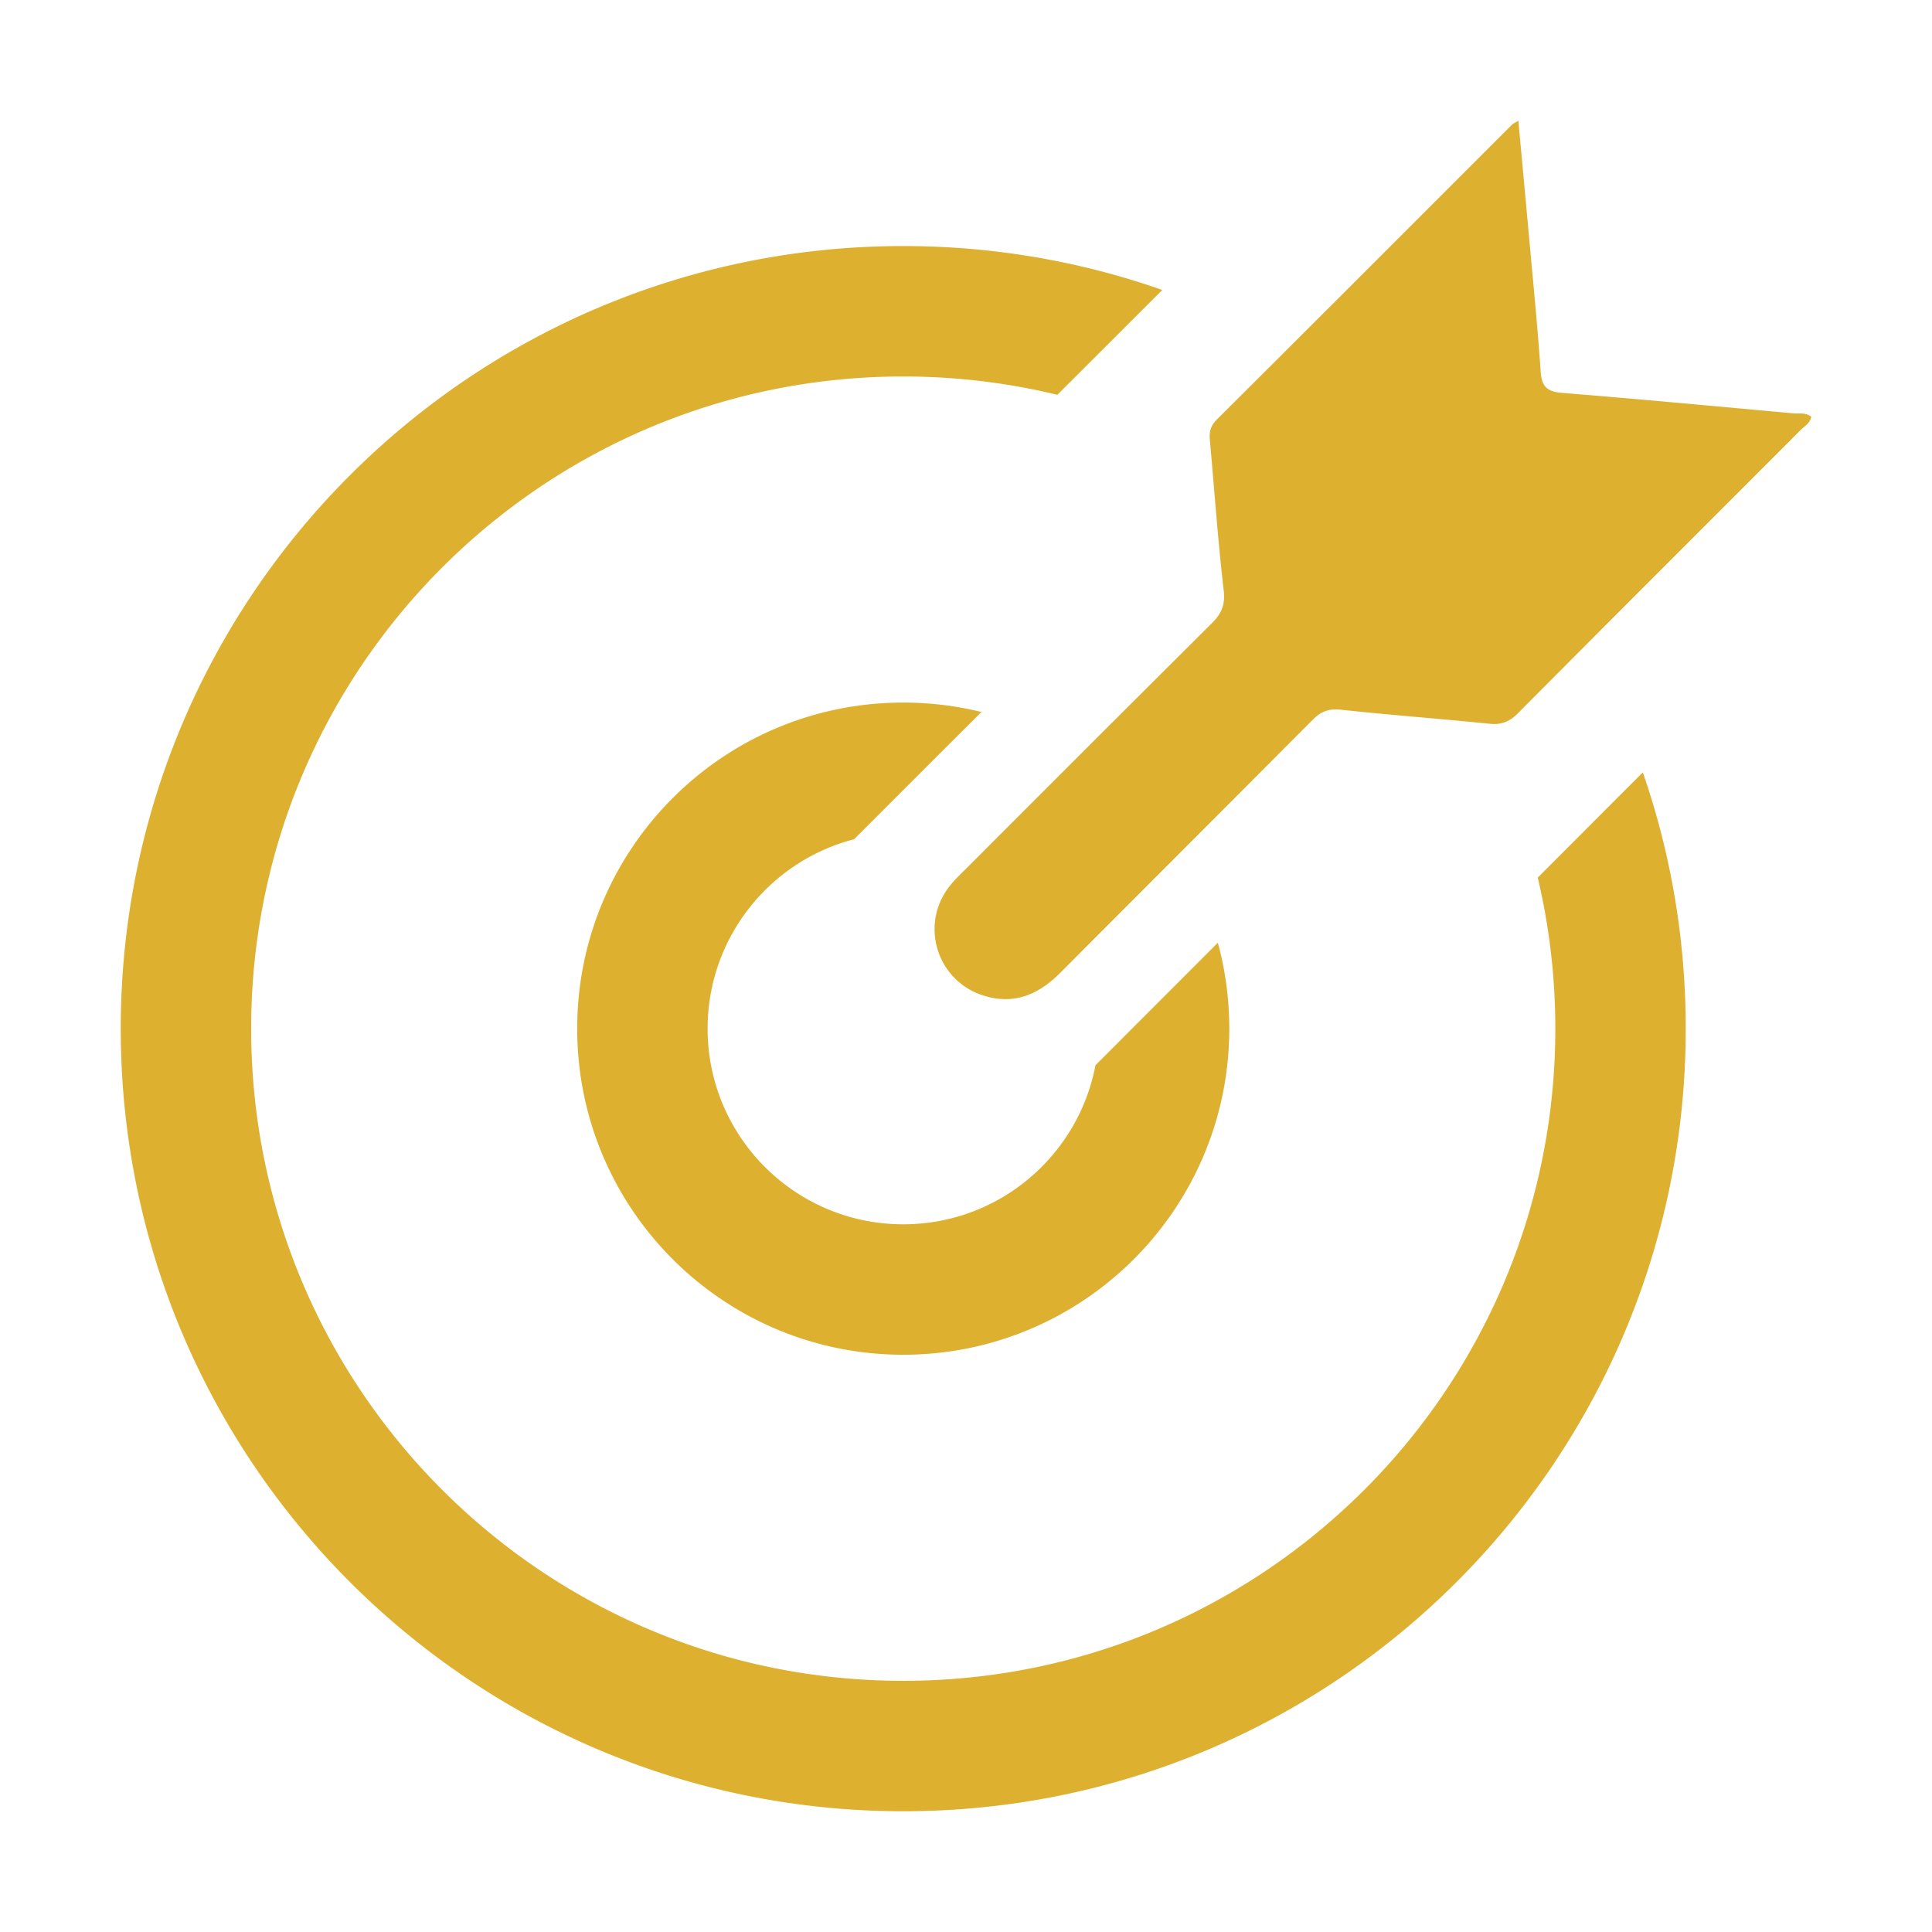 <?xml version="1.0" standalone="no"?><!DOCTYPE svg PUBLIC "-//W3C//DTD SVG 1.1//EN" "http://www.w3.org/Graphics/SVG/1.1/DTD/svg11.dtd"><svg t="1602571420341" class="icon" viewBox="0 0 1024 1024" version="1.1" xmlns="http://www.w3.org/2000/svg" p-id="9047" xmlns:xlink="http://www.w3.org/1999/xlink" width="200" height="200"><defs><style type="text/css"></style></defs><path d="M616.037 153.682c-42.973-15.073-89.18-23.269-137.3-23.269C249.684 130.413 64 316.123 64 545.207 64 774.29 249.684 960 478.737 960c229.054 0 414.738-185.71 414.738-414.793 0-47.57-8.007-93.27-22.745-135.824a57372.666 57372.666 0 0 0-55.693 55.773c6.091 25.693 9.315 52.495 9.315 80.05 0 190.904-154.737 345.662-345.615 345.662-190.877 0-345.614-154.758-345.614-345.661 0-190.904 154.737-345.662 345.614-345.662 28.138 0 55.49 3.363 81.676 9.709a69756.11 69756.11 0 0 0 55.624-55.572z m193.914-33.318c2.309 25.597 4.888 51.176 6.654 76.81 0.557 8.12 3.768 10.44 11.457 11.062 40.78 3.302 81.516 7.113 122.26 10.828 3.224 0.293 6.759-0.592 9.678 1.852-0.613 3.397-3.507 4.887-5.549 6.933-49.96 50.048-100.032 99.981-149.874 150.145-4.464 4.492-8.704 6.27-15.027 5.623-26.233-2.68-52.543-4.616-78.761-7.443-6.406-0.69-10.524 0.79-15.037 5.323-67.556 67.862-66.232 66.35-133.844 134.155-11.398 11.435-24.18 17.019-40.252 12.132-25.033-7.606-34.487-37.6-18.306-58.17 2.497-3.176 5.469-5.994 8.336-8.86 66.5-66.522 63.847-63.948 130.506-130.315 5.187-5.168 7.3-9.793 6.393-17.56-3.101-26.525-4.913-53.199-7.35-79.805-0.394-4.296 0.432-7.456 3.732-10.74 52.275-52.029 104.38-104.23 156.538-156.375 0.447-0.448 1.104-0.68 3.26-1.959 1.8 19.53 3.526 37.945 5.186 56.364zM651.545 545.207c0 95.451-77.369 172.83-172.808 172.83-95.438 0-172.807-77.379-172.807-172.83 0-95.452 77.369-172.831 172.807-172.831 14.286 0 28.166 1.733 41.443 5.002a25975.005 25975.005 0 0 0-25.677 25.616 163237.71 163237.71 0 0 0-41.797 41.81c-44.664 11.55-77.653 52.123-77.653 100.403 0 57.27 46.421 103.698 103.684 103.698 50.629 0 92.782-36.292 101.87-84.283a105329.596 105329.596 0 0 1 37.342-37.391c9.476-9.484 17.866-17.89 27.529-27.582 3.955 14.514 6.067 29.79 6.067 45.558z" fill="#ddb030" p-id="9048"></path></svg>